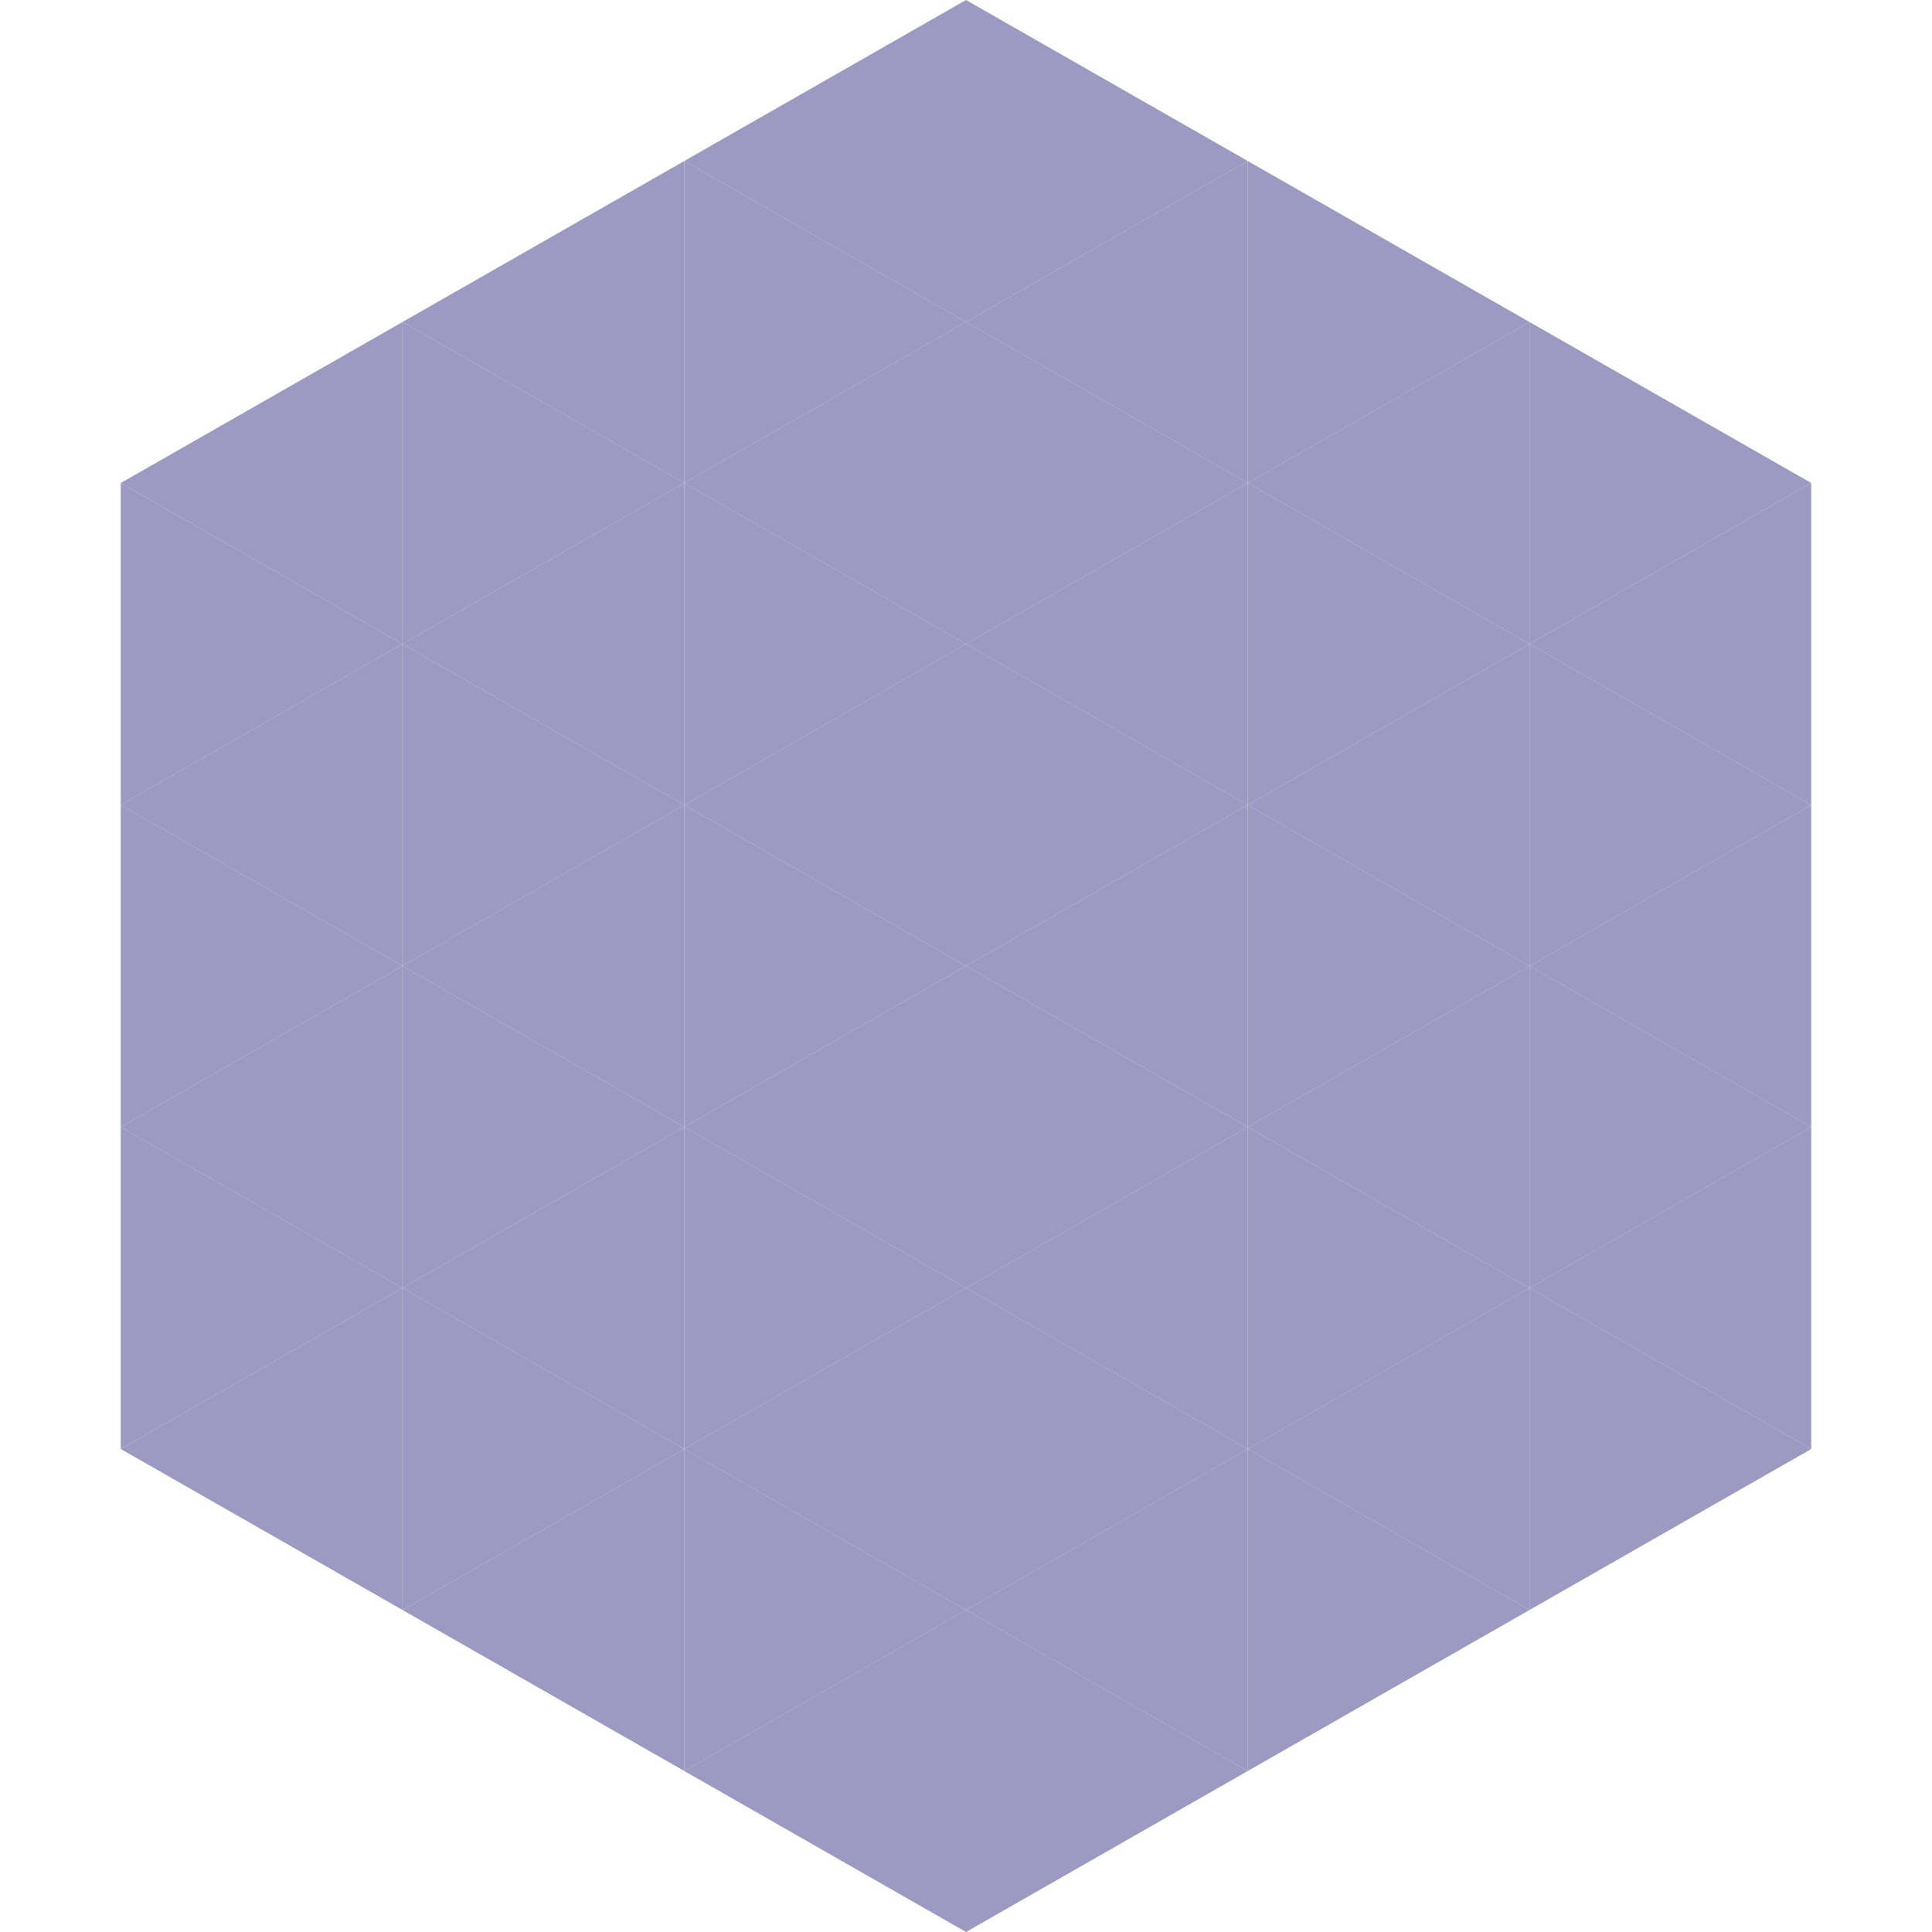 <?xml version="1.0"?>
<!-- Generated by SVGo -->
<svg width="240" height="240"
     xmlns="http://www.w3.org/2000/svg"
     xmlns:xlink="http://www.w3.org/1999/xlink">
<polygon points="50,40 15,60 50,80" style="fill:rgb(157,153,194)" />
<polygon points="190,40 225,60 190,80" style="fill:rgb(157,153,194)" />
<polygon points="15,60 50,80 15,100" style="fill:rgb(157,153,194)" />
<polygon points="225,60 190,80 225,100" style="fill:rgb(157,153,194)" />
<polygon points="50,80 15,100 50,120" style="fill:rgb(157,153,194)" />
<polygon points="190,80 225,100 190,120" style="fill:rgb(157,153,194)" />
<polygon points="15,100 50,120 15,140" style="fill:rgb(157,153,194)" />
<polygon points="225,100 190,120 225,140" style="fill:rgb(157,153,194)" />
<polygon points="50,120 15,140 50,160" style="fill:rgb(157,153,194)" />
<polygon points="190,120 225,140 190,160" style="fill:rgb(157,153,194)" />
<polygon points="15,140 50,160 15,180" style="fill:rgb(157,153,194)" />
<polygon points="225,140 190,160 225,180" style="fill:rgb(157,153,194)" />
<polygon points="50,160 15,180 50,200" style="fill:rgb(157,153,194)" />
<polygon points="190,160 225,180 190,200" style="fill:rgb(157,153,194)" />
<polygon points="15,180 50,200 15,220" style="fill:rgb(255,255,255); fill-opacity:0" />
<polygon points="225,180 190,200 225,220" style="fill:rgb(255,255,255); fill-opacity:0" />
<polygon points="50,0 85,20 50,40" style="fill:rgb(255,255,255); fill-opacity:0" />
<polygon points="190,0 155,20 190,40" style="fill:rgb(255,255,255); fill-opacity:0" />
<polygon points="85,20 50,40 85,60" style="fill:rgb(157,153,194)" />
<polygon points="155,20 190,40 155,60" style="fill:rgb(157,153,194)" />
<polygon points="50,40 85,60 50,80" style="fill:rgb(157,153,194)" />
<polygon points="190,40 155,60 190,80" style="fill:rgb(157,153,194)" />
<polygon points="85,60 50,80 85,100" style="fill:rgb(157,153,194)" />
<polygon points="155,60 190,80 155,100" style="fill:rgb(157,153,194)" />
<polygon points="50,80 85,100 50,120" style="fill:rgb(157,153,194)" />
<polygon points="190,80 155,100 190,120" style="fill:rgb(157,153,194)" />
<polygon points="85,100 50,120 85,140" style="fill:rgb(157,153,194)" />
<polygon points="155,100 190,120 155,140" style="fill:rgb(157,153,194)" />
<polygon points="50,120 85,140 50,160" style="fill:rgb(157,153,194)" />
<polygon points="190,120 155,140 190,160" style="fill:rgb(157,153,194)" />
<polygon points="85,140 50,160 85,180" style="fill:rgb(157,153,194)" />
<polygon points="155,140 190,160 155,180" style="fill:rgb(157,153,194)" />
<polygon points="50,160 85,180 50,200" style="fill:rgb(157,153,194)" />
<polygon points="190,160 155,180 190,200" style="fill:rgb(157,153,194)" />
<polygon points="85,180 50,200 85,220" style="fill:rgb(157,153,194)" />
<polygon points="155,180 190,200 155,220" style="fill:rgb(157,153,194)" />
<polygon points="120,0 85,20 120,40" style="fill:rgb(157,153,194)" />
<polygon points="120,0 155,20 120,40" style="fill:rgb(157,153,194)" />
<polygon points="85,20 120,40 85,60" style="fill:rgb(157,153,194)" />
<polygon points="155,20 120,40 155,60" style="fill:rgb(157,153,194)" />
<polygon points="120,40 85,60 120,80" style="fill:rgb(157,153,194)" />
<polygon points="120,40 155,60 120,80" style="fill:rgb(157,153,194)" />
<polygon points="85,60 120,80 85,100" style="fill:rgb(157,153,194)" />
<polygon points="155,60 120,80 155,100" style="fill:rgb(157,153,194)" />
<polygon points="120,80 85,100 120,120" style="fill:rgb(157,153,194)" />
<polygon points="120,80 155,100 120,120" style="fill:rgb(157,153,194)" />
<polygon points="85,100 120,120 85,140" style="fill:rgb(157,153,194)" />
<polygon points="155,100 120,120 155,140" style="fill:rgb(157,153,194)" />
<polygon points="120,120 85,140 120,160" style="fill:rgb(157,153,194)" />
<polygon points="120,120 155,140 120,160" style="fill:rgb(157,153,194)" />
<polygon points="85,140 120,160 85,180" style="fill:rgb(157,153,194)" />
<polygon points="155,140 120,160 155,180" style="fill:rgb(157,153,194)" />
<polygon points="120,160 85,180 120,200" style="fill:rgb(157,153,194)" />
<polygon points="120,160 155,180 120,200" style="fill:rgb(157,153,194)" />
<polygon points="85,180 120,200 85,220" style="fill:rgb(157,153,194)" />
<polygon points="155,180 120,200 155,220" style="fill:rgb(157,153,194)" />
<polygon points="120,200 85,220 120,240" style="fill:rgb(157,153,194)" />
<polygon points="120,200 155,220 120,240" style="fill:rgb(157,153,194)" />
<polygon points="85,220 120,240 85,260" style="fill:rgb(255,255,255); fill-opacity:0" />
<polygon points="155,220 120,240 155,260" style="fill:rgb(255,255,255); fill-opacity:0" />
</svg>
